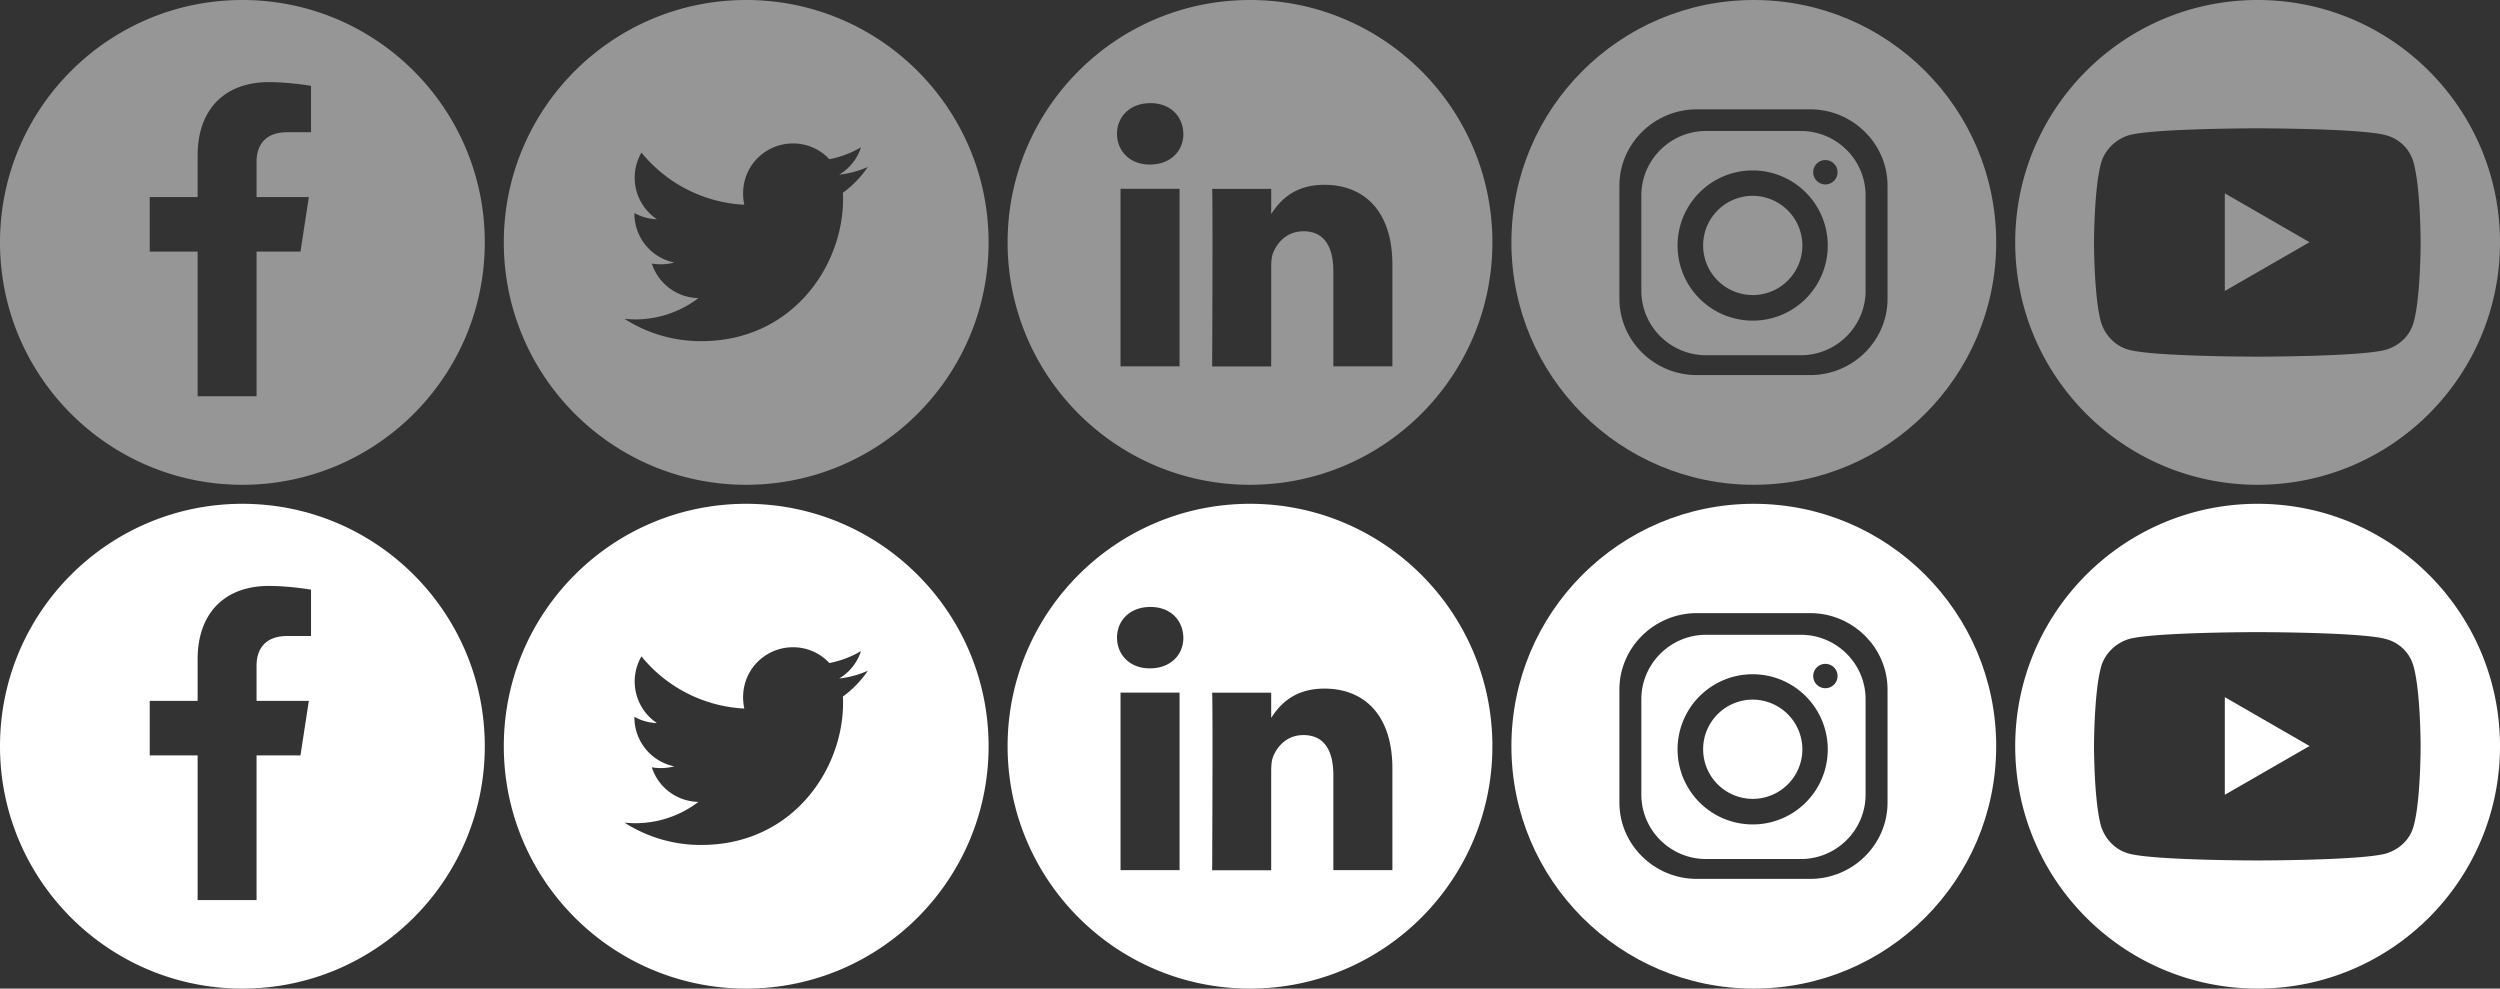 <svg id="Ebene_1" data-name="Ebene 1" xmlns="http://www.w3.org/2000/svg" viewBox="0 0 2630 1040"><rect x="0" y="0" width="2630" height="1040" fill="#333333" stroke="none"/><defs><style>.cls-1{fill:#969696}.cls-2{fill:#fff}</style></defs><path class="cls-1" d="M795 10c-140.8 0-255 114.2-255 255s114.2 255 255 255 255-114.2 255-255S935.8 10 795 10zm101.7 202.8c.2 2.2.2 4.6.2 6.8 0 69.4-52.8 149.3-149.3 149.3a148.44 148.44 0 01-80.6-23.5 109.06 109.06 0 0077.7-21.8 52.51 52.51 0 01-49-36.4 56 56 0 0023.7-1 52.48 52.48 0 01-42-51.5v-.6a52.48 52.48 0 0023.7 6.6 52.67 52.67 0 01-16.3-70.2A149.22 149.22 0 00793 225.4c-7.4-35.6 19.2-64.5 51.2-64.5a52.08 52.08 0 0138.3 16.6 102.46 102.46 0 0033.3-12.6 52.5 52.5 0 01-23 28.9 102.3 102.3 0 0030.2-8.2 109.68 109.68 0 01-26.3 27.2zM265 10C124.2 10 10 124.2 10 265s114.2 255 255 255 255-114.2 255-255S405.8 10 265 10zm72.2 139.1h-25c-24.6 0-32.3 15.3-32.3 31v37.2h55l-8.8 57.4h-46.2v152.2h-62V274.7h-50.4v-57.4h50.4v-43.7c0-49.7 29.6-77.2 74.9-77.2 21.7 0 44.4 3.9 44.4 3.9v48.8z" transform="translate(-10 -10)"/><path class="cls-1" d="M2340.5 306.1l89.1-51.3-89.1-51.4v102.7z"/><path class="cls-1" d="M2385 10c-140.8 0-255 114.2-255 255s114.2 255 255 255 255-114.2 255-255-114.2-255-255-255zm164.4 338c-3.5 14.8-15.3 26-30.1 30.1-27.2 7.1-134.6 7.1-134.6 7.1s-107.4 0-134.6-7.1c-14.2-3.5-26-15.3-30.1-30.1-7.1-26.6-7.1-82.6-7.1-82.6s0-55.5 7.1-82.6c3.5-14.8 15.9-26.6 30.1-30.7 27.2-7.1 134.6-7.1 134.6-7.1s108 0 134.6 7.1a40.79 40.79 0 0130.1 30.1c7.1 27.2 7.1 83.2 7.1 83.2s0 56.1-7.1 82.6zM1904.5 147.8h-99.7c-37.5 0-68.1 30.5-68.1 67.8v100.3c0 37.4 30.6 67.8 68.1 67.8h99.7c37.5 0 68.1-30.5 68.1-67.8V215.6c0-37.4-30.6-67.8-68.1-67.8zm-50.6 199.5a79 79 0 1178.9-79 78.87 78.87 0 01-78.9 79zm76.4-143.3a12.8 12.8 0 1112.8-12.8 12.82 12.82 0 01-12.8 12.8z" transform="translate(-10 -10)"/><path class="cls-1" d="M1855 10c-140.8 0-255 114.2-255 255s114.2 255 255 255 255-114.2 255-255-114.2-255-255-255zm140.7 314.3c0 44.2-36.6 80.3-81.4 80.3H1795c-44.8 0-81.4-36.1-81.4-80.3v-119c0-44.2 36.8-80.3 81.4-80.3h119.3c44.8 0 81.4 36.3 81.4 80.3z" transform="translate(-10 -10)"/><path class="cls-1" d="M1853.9 216a52.2 52.2 0 1052.2 52.2 52.43 52.43 0 00-52.2-52.2zM1325 10c-140.8 0-255 114.2-255 255s114.2 255 255 255 255-114.2 255-255-114.2-255-255-255zm-74.1 385.4h-62.1V208.6h62.1zm-31.1-212.3h-.4c-20.8 0-34.3-14.3-34.3-32.3 0-18.3 13.9-32.3 35.1-32.3s34.3 13.9 34.7 32.3c.1 17.9-13.4 32.3-35.1 32.3zm255 212.3h-62.1v-99.9c0-25.1-9-42.2-31.5-42.2-17.2 0-27.4 11.6-31.9 22.7-1.6 4-2 9.6-2 15.2v104.3h-62.1s.8-169.3 0-186.8h62.1v26.5c8.3-12.7 23-30.8 56-30.8 40.9 0 71.5 26.7 71.5 84.1z" transform="translate(-10 -10)"/><path class="cls-2" d="M795 540c-140.8 0-255 114.2-255 255s114.2 255 255 255 255-114.2 255-255-114.2-255-255-255zm101.7 202.8c.2 2.2.2 4.6.2 6.8 0 69.4-52.8 149.3-149.3 149.3a148.44 148.44 0 01-80.6-23.5 109.06 109.06 0 0077.7-21.8 52.51 52.51 0 01-49-36.4 56 56 0 0023.7-1 52.48 52.48 0 01-42-51.5v-.6a52.48 52.48 0 0023.7 6.6 52.67 52.67 0 01-16.3-70.2A149.22 149.22 0 00793 755.4c-7.4-35.6 19.2-64.5 51.2-64.5a52.08 52.08 0 0138.3 16.6 102.46 102.46 0 0033.3-12.6 52.5 52.5 0 01-23 28.9 102.3 102.3 0 0030.2-8.2 109.68 109.68 0 01-26.3 27.2zM265 540C124.2 540 10 654.2 10 795s114.2 255 255 255 255-114.2 255-255-114.2-255-255-255zm72.2 139.1h-25c-24.6 0-32.3 15.3-32.3 31v37.2h55l-8.8 57.4h-46.2v152.2h-62V804.7h-50.4v-57.4h50.4v-43.7c0-49.7 29.6-77.2 74.9-77.2 21.7 0 44.4 3.9 44.4 3.9v48.8z" transform="translate(-10 -10)"/><path class="cls-2" d="M2340.5 836.1l89.1-51.3-89.1-51.4v102.7z"/><path class="cls-2" d="M2385 540c-140.8 0-255 114.2-255 255s114.2 255 255 255 255-114.2 255-255-114.2-255-255-255zm164.4 338c-3.5 14.8-15.3 26-30.1 30.1-27.2 7.1-134.6 7.1-134.6 7.1s-107.4 0-134.6-7.1c-14.2-3.5-26-15.3-30.1-30.1-7.1-26.6-7.1-82.6-7.1-82.6s0-55.5 7.1-82.6c3.5-14.8 15.9-26.6 30.1-30.7 27.2-7.1 134.6-7.1 134.6-7.1s108 0 134.6 7.1a40.79 40.79 0 0130.1 30.1c7.1 27.2 7.1 83.2 7.1 83.2s0 56.1-7.1 82.6zM1904.5 677.8h-99.7c-37.5 0-68.1 30.5-68.1 67.8v100.3c0 37.4 30.6 67.8 68.1 67.8h99.7c37.5 0 68.1-30.5 68.1-67.8V745.6c0-37.4-30.6-67.8-68.1-67.8zm-50.6 199.5a79 79 0 1178.9-79 78.87 78.87 0 01-78.9 79zm76.4-143.3a12.8 12.8 0 1112.8-12.8 12.82 12.82 0 01-12.8 12.8z" transform="translate(-10 -10)"/><path class="cls-2" d="M1855 540c-140.8 0-255 114.2-255 255s114.2 255 255 255 255-114.2 255-255-114.2-255-255-255zm140.7 314.3c0 44.2-36.6 80.3-81.4 80.3H1795c-44.8 0-81.4-36.1-81.4-80.3v-119c0-44.2 36.8-80.3 81.4-80.3h119.3c44.8 0 81.4 36.3 81.4 80.3z" transform="translate(-10 -10)"/><path class="cls-2" d="M1853.9 746a52.2 52.2 0 1052.2 52.2 52.43 52.43 0 00-52.2-52.2zM1325 540c-140.8 0-255 114.2-255 255s114.2 255 255 255 255-114.2 255-255-114.2-255-255-255zm-74.1 385.4h-62.1V738.6h62.1zm-31.1-212.3h-.4c-20.8 0-34.3-14.3-34.3-32.3 0-18.3 13.9-32.3 35.1-32.3s34.3 13.9 34.7 32.3c.1 17.9-13.4 32.3-35.1 32.3zm255 212.3h-62.1v-99.9c0-25.1-9-42.2-31.5-42.2-17.2 0-27.4 11.6-31.9 22.7-1.6 4-2 9.6-2 15.2v104.3h-62.1s.8-169.3 0-186.8h62.1v26.5c8.3-12.7 23-30.8 56-30.8 40.9 0 71.5 26.7 71.5 84.1z" transform="translate(-10 -10)"/></svg>